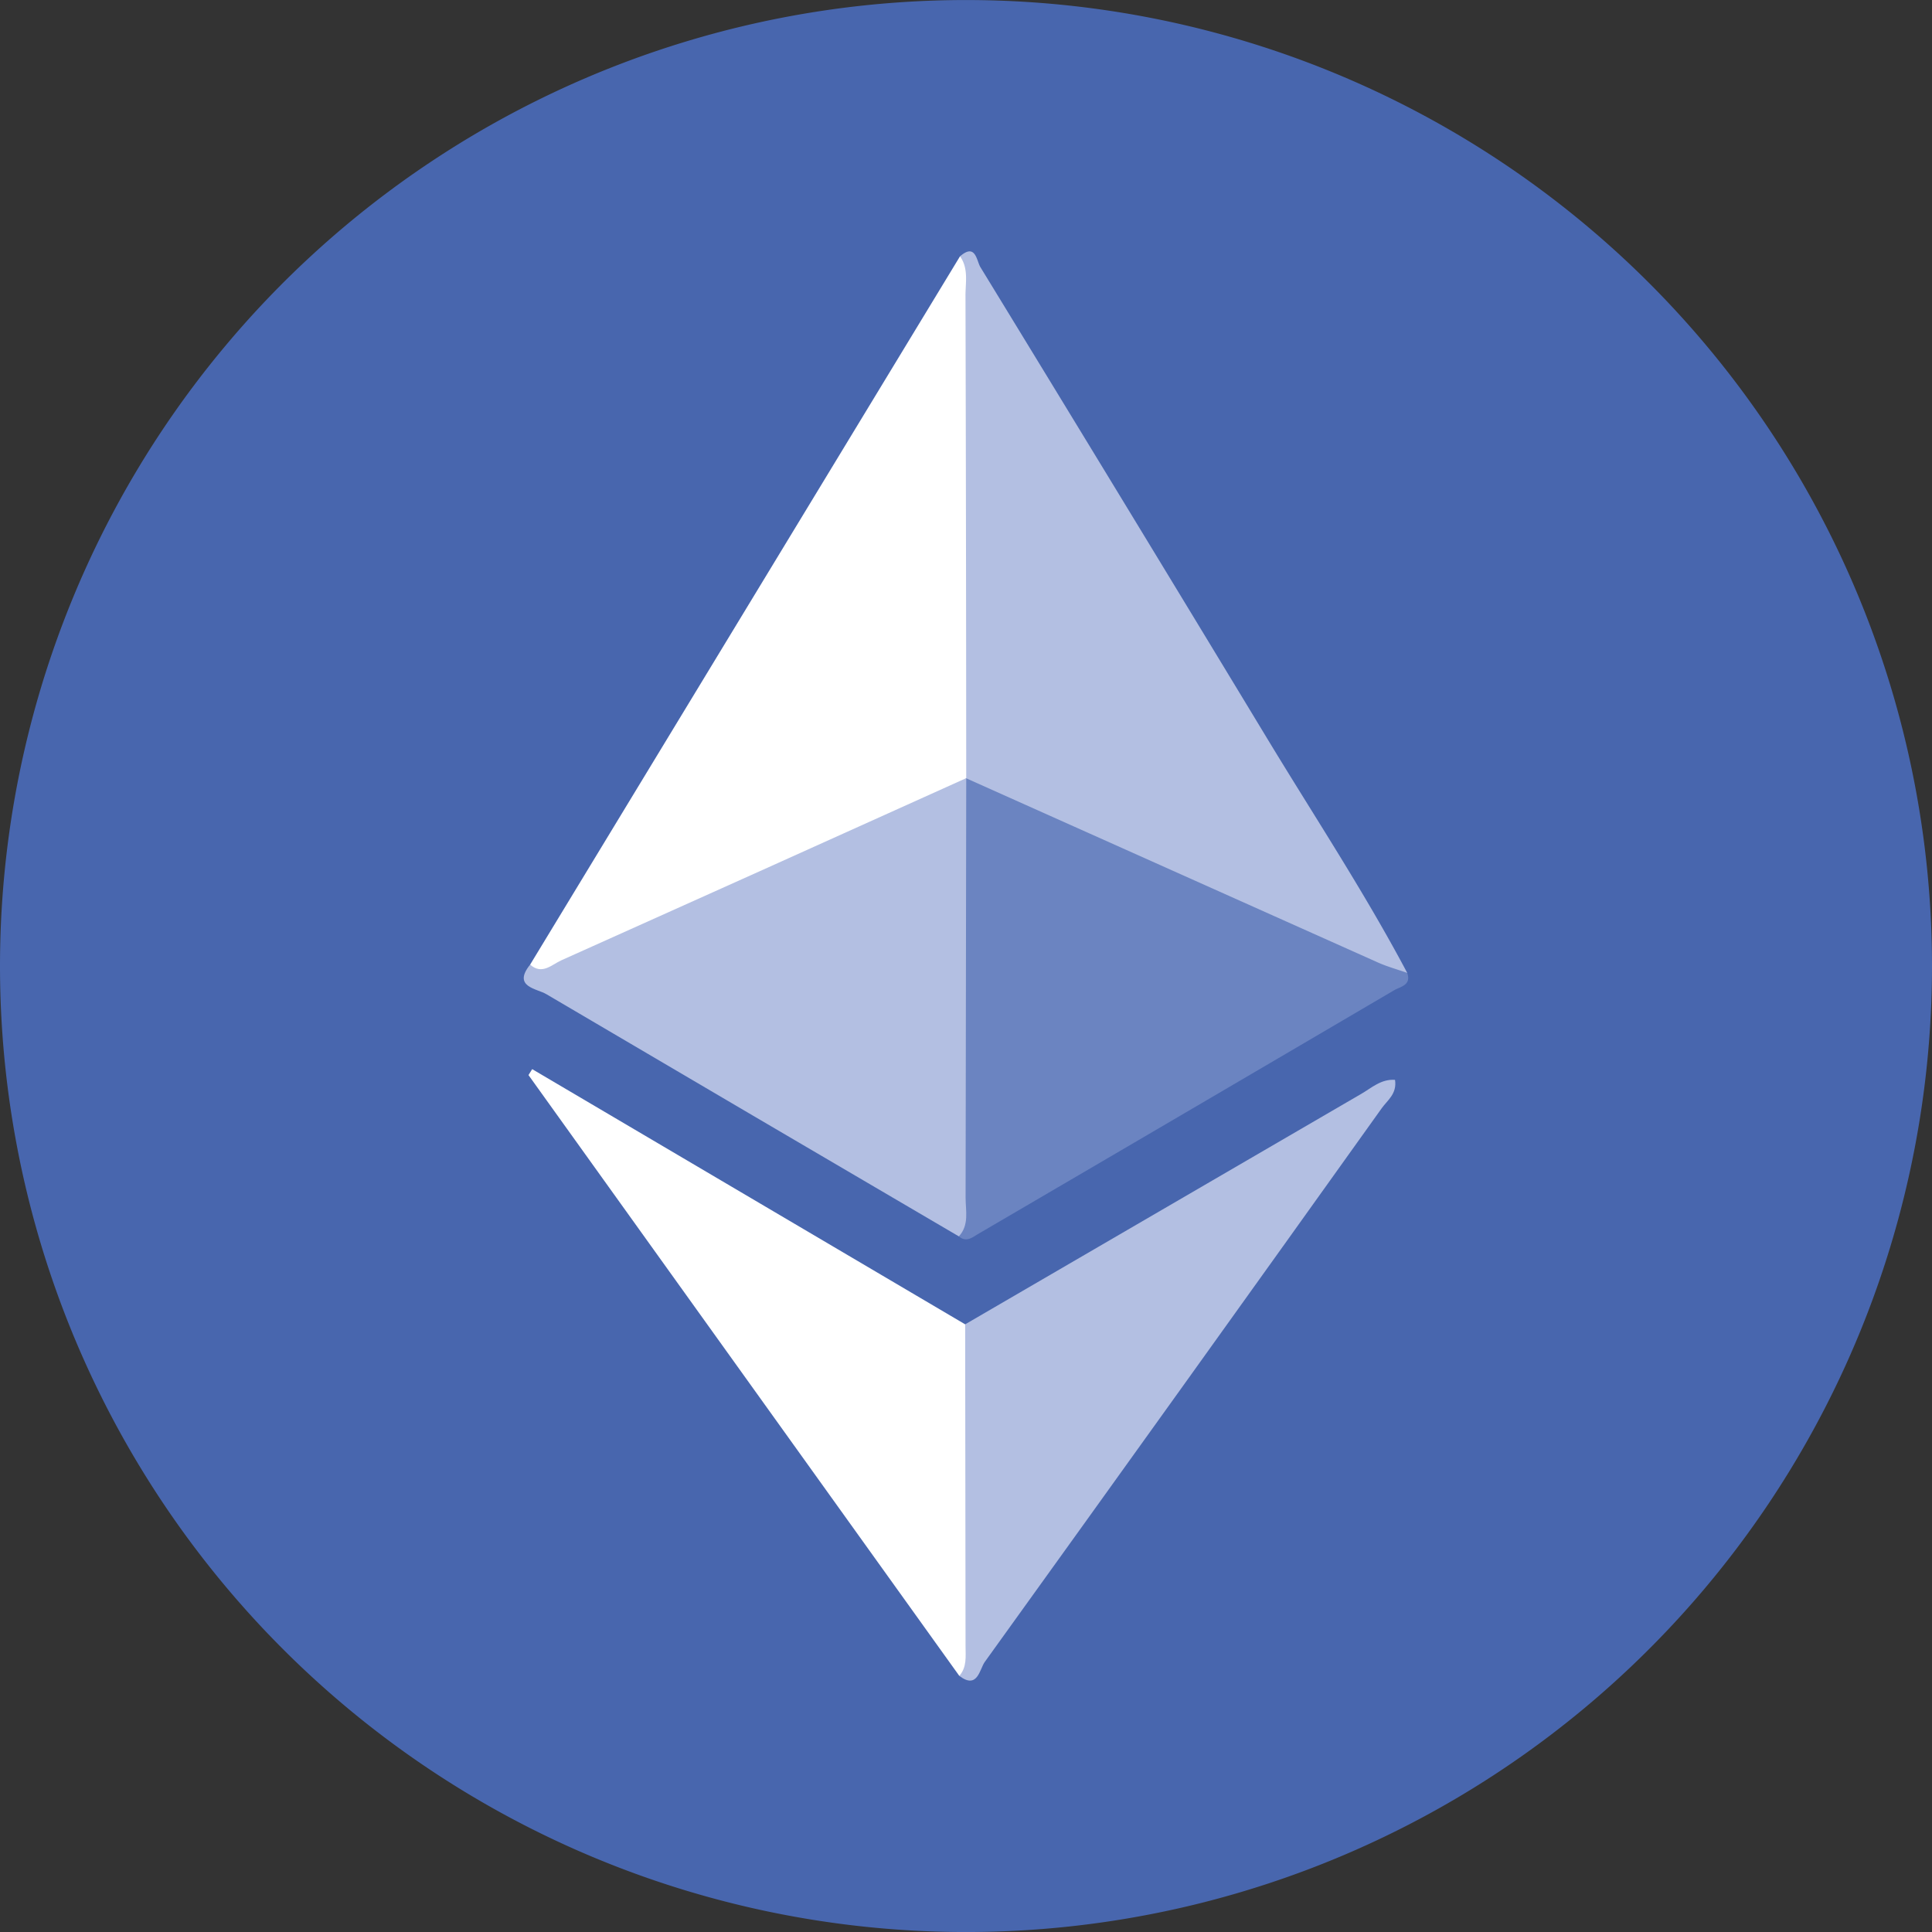 <svg xmlns="http://www.w3.org/2000/svg" width="306.211" height="306.21" viewBox="0 0 306.211 306.21">
  <rect x="0" y="0" width="306.211" height="306.21" fill="#333333" stroke="none"/>
  <g id="Group_2071" data-name="Group 2071" transform="translate(-12573 14256.706)">
    <path id="Path_8081" data-name="Path 8081" d="M306.211,609.4a153.105,153.105,0,1,1-153.1-153.1,153.105,153.105,0,0,1,153.1,153.1" transform="translate(12573 -14713)" fill="#4866ae"/>
    <path id="Path_8082" data-name="Path 8082" d="M152.158,496.918c2.492-2.15,2.616.711,3.232,1.719q22.562,36.9,44.965,73.9c7.611,12.62,15.771,24.914,22.681,37.954-2.965,2.418-5.761.5-8.336-.629q-14.992-6.567-29.865-13.409c-9.018-4.137-18.19-7.937-27.1-12.308-2.749-1.348-5.141-2.945-6.592-5.726a45.187,45.187,0,0,1-.5-9.441q-.04-24.9-.006-49.807c.009-7.45-.465-14.939,1.527-22.255" transform="translate(12573 -14713)" fill="#b3bfe2"/>
    <path id="Path_8083" data-name="Path 8083" d="M152.158,496.918c1.377,1.935.86,4.158.866,6.265q.1,38.232.116,76.463c-.061.248-.121.495-.182.743a9.832,9.832,0,0,1-4.813,4.1c-19.377,8.488-38.438,17.679-57.907,25.956-2.117.9-4.972,3.137-6.214-1.265l68.134-112.265" transform="translate(12573 -14713)" fill="#fff"/>
    <path id="Path_8084" data-name="Path 8084" d="M153.141,579.646q32.613,14.6,65.235,29.19c1.5.67,3.1,1.108,4.659,1.656.695,1.959-1.083,2.171-2.084,2.759q-32.916,19.326-65.868,38.59c-1,.586-1.919,1.414-3.108.413a29.283,29.283,0,0,1-1.357-8.266q.024-27.777.023-55.556c0-3.177.1-6.314,2.5-8.8l0,.019" transform="translate(12573 -14713)" fill="#6b84c1"/>
    <path id="Path_8085" data-name="Path 8085" d="M153.142,579.627q-.036,33.234-.1,66.467c-.006,2.082.609,4.339-1.068,6.159q-32.717-19.167-65.4-38.4c-1.5-.887-5.386-1.14-2.555-4.67,1.907,1.677,3.425,0,4.952-.687q32.1-14.388,64.165-28.868" transform="translate(12573 -14713)" fill="#b3bfe2"/>
    <path id="Path_8086" data-name="Path 8086" d="M152.972,666.193q31.389-18.273,62.787-36.531c1.636-.95,3.15-2.377,5.344-2.218.339,2.205-1.206,3.238-2.1,4.487q-31.386,43.942-62.927,87.776c-.818,1.135-1.126,4.42-4.034,2.2-2.78-16.943-.977-34-1.246-51-.03-1.855.342-3.655,2.175-4.713" transform="translate(12573 -14713)" fill="#b3bfe2"/>
    <path id="Path_8087" data-name="Path 8087" d="M152.972,666.193q.036,25.5.063,51c0,1.628.237,3.334-.992,4.716L83.762,626.687l.588-.939,68.622,40.445" transform="translate(12573 -14713)" fill="#fff"/>
  </g>
</svg>
